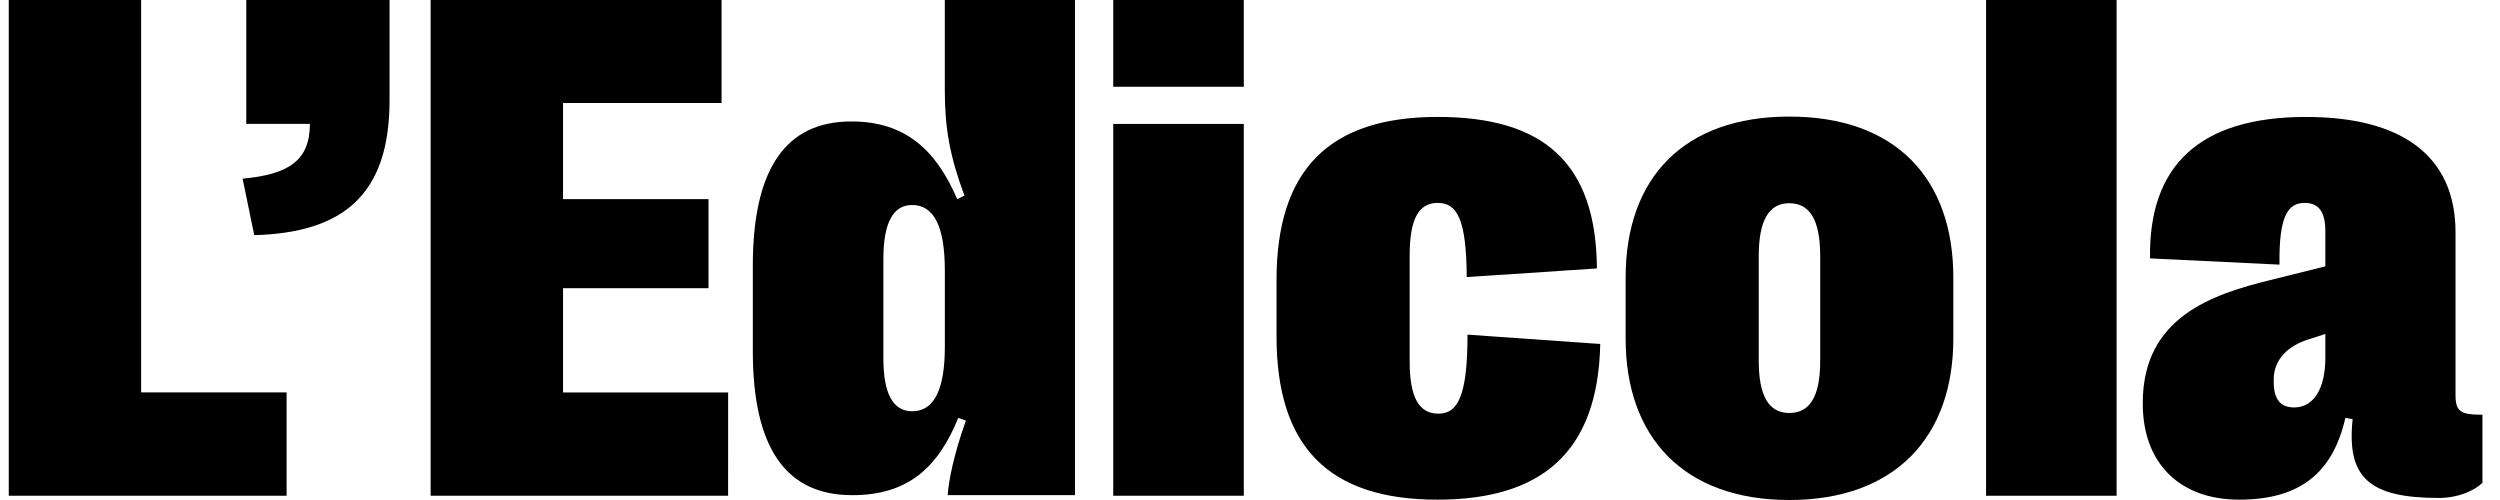 <svg fill="none" height="19" viewBox="0 0 95 19" width="95" xmlns="http://www.w3.org/2000/svg"><g fill="#000"><path d="m47.264 3.297h-4.961v-3.297h4.961zm0 15.541h-4.961v-14.129h4.961z"/><path d="m85.088 18.987c-2.308 0-3.662-1.436-3.662-3.636v-.053c0-3.267 2.695-4.123 4.823-4.65l2.114-.527v-1.33c0-.725-.235-1.08-.788-1.08-.622 0-.981.474-.954 2.345l-4.92-.237c-.055-3.491 1.838-5.375 5.929-5.375 3.635 0 5.68 1.475 5.68 4.387v6.178c0 .632.193.751 1.023.751v2.589c-.301.287-.904.573-1.657.573-2.639 0-3.511-.765-3.276-2.991l-.276-.053c-.47 2.068-1.7 3.109-4.035 3.109zm2.087-3.504c.76 0 1.188-.738 1.188-1.884v-.909l-.691.224c-.691.224-1.271.725-1.271 1.502v.092c0 .672.263.975.774.975z"/><path d="m80.431 18.838h-4.961v-18.838h4.961z"/><path d="m67.993 19c-4.021 0-6.219-2.398-6.219-6.126v-2.332c0-3.768 2.197-6.112 6.219-6.112 4.035 0 6.233 2.345 6.233 6.112v2.332c0 3.728-2.211 6.126-6.233 6.126zm0-3.307c.788 0 1.175-.632 1.175-1.989v-3.965c0-1.37-.387-2.016-1.175-2.016-.774 0-1.161.645-1.161 2.016v3.965c0 1.357.387 1.989 1.161 1.989z"/><path d="m54.616 18.987c-4.132 0-6.108-2.015-6.108-6.205v-2.134c0-4.189 1.99-6.205 6.122-6.205 4.008 0 6.025 1.726 6.053 5.757l-4.947.329c-.014-2.187-.359-2.819-1.105-2.819-.733 0-1.064.632-1.064 2.002v4.018c0 1.357.345 1.989 1.092 1.989.746 0 1.106-.685 1.106-3.003l5.044.356c-.083 4.136-2.253 5.915-6.191 5.915z"/><path d="m32.38 18.816c-2.515 0-3.773-1.792-3.773-5.48v-3.241c0-3.689 1.258-5.48 3.745-5.48 2.045 0 3.22 1.08 4.021 2.951l.276-.132c-.553-1.489-.746-2.556-.746-3.992v-3.442h4.947v18.816h-4.837c.028-.527.249-1.607.691-2.832l-.29-.105c-.76 1.871-1.893 2.938-4.035 2.938zm2.28-3.188c.829 0 1.244-.804 1.244-2.45v-2.898c0-1.647-.401-2.49-1.244-2.49-.719 0-1.092.672-1.092 2.055v3.768c0 1.357.373 2.015 1.092 2.015z"/><path d="m27.668 18.838h-11.304v-18.838h11.056v3.913h-6.025v3.653h5.528v3.386h-5.528v3.961h6.274z"/><path d="m9.661 8.936-.442-2.147c1.741-.158 2.557-.685 2.557-2.081h-2.418v-4.707h5.445v3.811c0 3.596-1.769 5.032-5.141 5.124z"/><path d="m10.891 18.838h-10.558v-18.838h5.03v14.912h5.528z"/></g></svg>